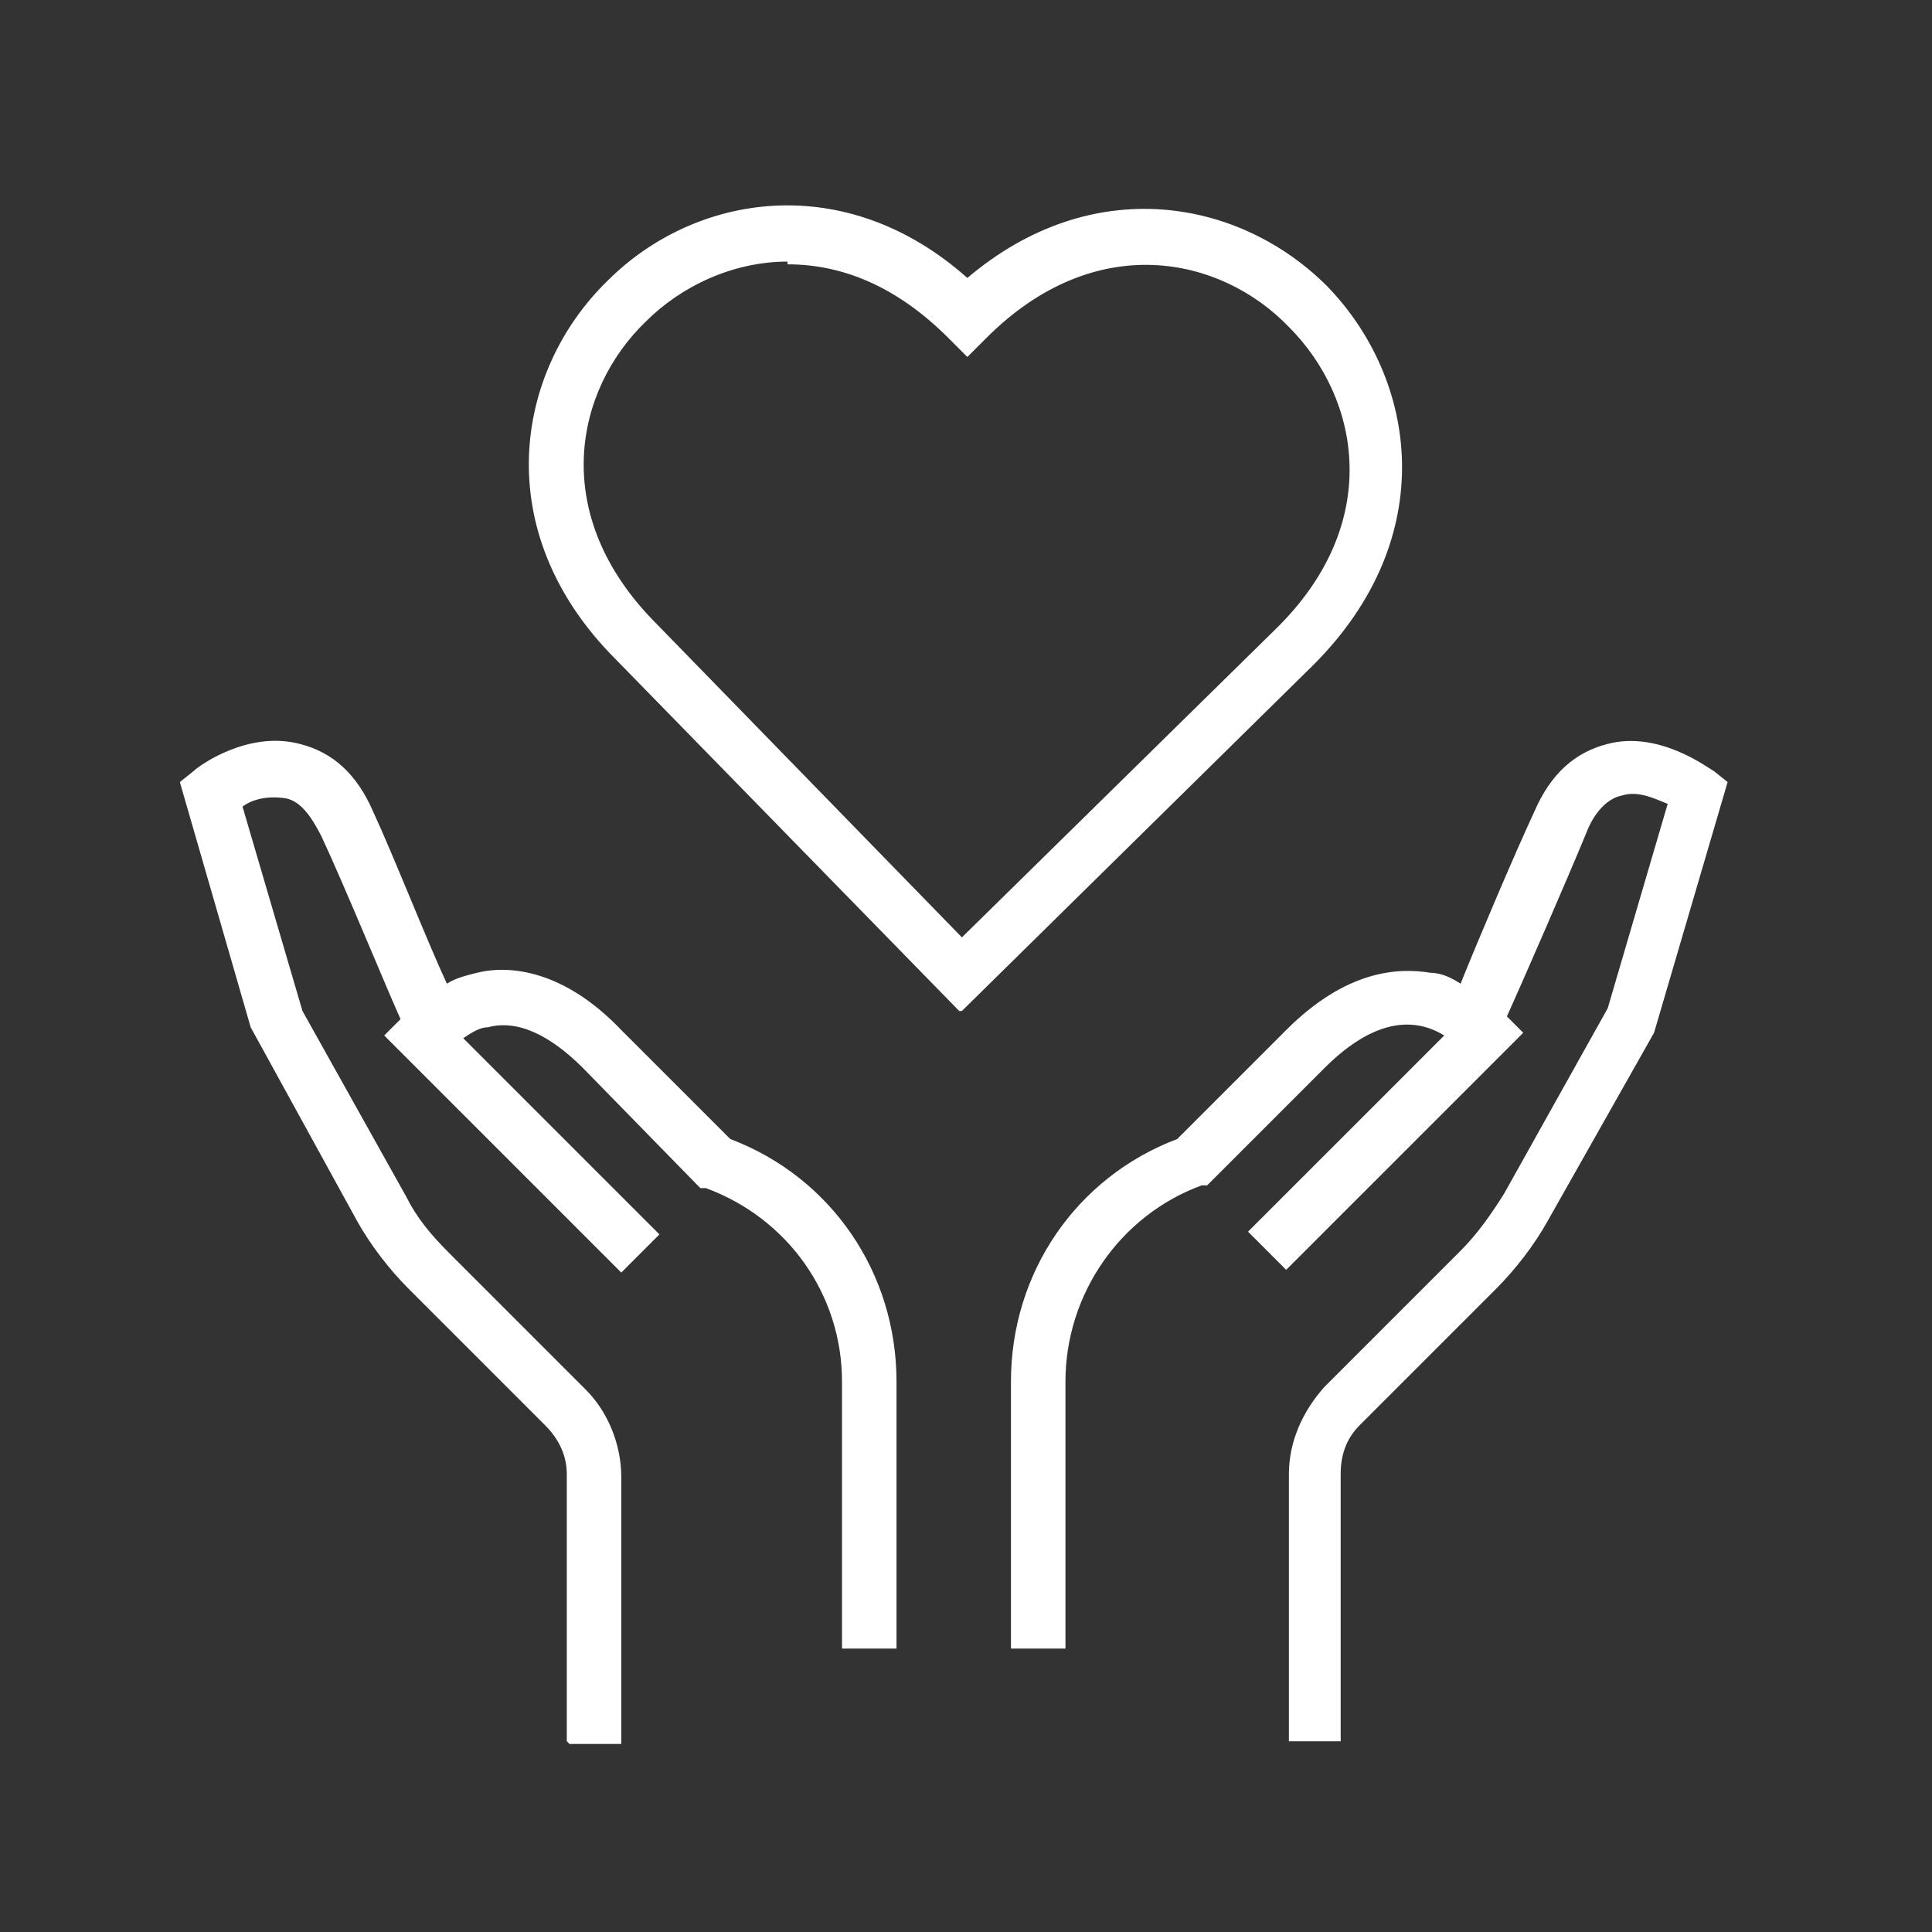 <?xml version="1.0" encoding="UTF-8"?>
<svg id="Ebene_1" data-name="Ebene 1" xmlns="http://www.w3.org/2000/svg" version="1.1" viewBox="0 0 70.9 70.9">
  <rect x="0" y="0" width="70.9" height="70.9" fill="#333333" stroke="none"/>
  <defs>
    <style>
      .cls-1 {
        fill: #fff;
        stroke-width: 0px;
      }
    </style>
  </defs>
  <path class="cls-1" d="M49.3,63.9h-2s0-9.8,0-9.8c0-1.2.5-2.3,1.3-3.2l5-5c.6-.6,1.1-1.3,1.6-2.1l3.8-6.8,2.2-7.5c-.5-.2-1.1-.5-1.7-.3-.5.1-1,.6-1.3,1.4-.7,1.7-2.4,5.6-2.9,6.7l.6.6-8.7,8.7-1.4-1.4,7.2-7.2c-1.3-.8-2.8-.4-4.4,1.2l-4.3,4.3h-.2c-3,1.1-5,4-5,7.2v9.8s-2,0-2,0v-9.8c0-4,2.4-7.5,6.1-8.9l4-4c2.2-2.2,4.1-2.3,5.3-2.1.4,0,.8.2,1.1.4.6-1.5,2-4.8,2.7-6.3.6-1.4,1.5-2.2,2.7-2.5,1.9-.5,3.7.9,3.9,1l.5.4-2.7,9.2-3.9,6.9c-.5.9-1.2,1.8-1.9,2.5l-5,5c-.5.5-.7,1.1-.7,1.8v9.8ZM20.8,63.9v-9.8c0-.7-.3-1.3-.8-1.8l-5-5c-.7-.7-1.4-1.6-1.9-2.5l-3.9-7.1-2.6-9,.5-.4c.2-.2,2-1.5,3.9-1,1.2.3,2.1,1.1,2.7,2.5.7,1.5,2,4.8,2.7,6.3.3-.2.7-.3,1.1-.4,1.2-.3,3.2-.1,5.3,2.1l4,4c3.7,1.4,6.1,4.9,6.1,8.9v9.8s-2,0-2,0v-9.8c0-3.2-2-6-5-7.1h-.2c0,0-4.3-4.4-4.3-4.4-1.2-1.2-2.4-1.8-3.5-1.5-.3,0-.6.2-.9.4l7.2,7.2-1.4,1.4-8.7-8.7.6-.6c-.5-1.1-2.1-5-2.9-6.7-.4-.8-.8-1.3-1.3-1.4-.6-.1-1.2,0-1.6.3l2.2,7.5,3.8,6.8c.4.8.9,1.4,1.6,2.1l5,5c.8.8,1.3,2,1.3,3.2v9.8c0,0-1.9,0-1.9,0ZM35.2,37.1l-12.6-12.9c-4.7-4.7-3.7-10.6-.3-13.9,3.2-3.2,8.7-4.1,13.2-.1,4.6-3.9,10-2.9,13.2.3,3.3,3.4,4.2,9.2-.5,13.9l-12.9,12.7ZM28.9,9.6c-2,0-3.9.9-5.2,2.2-2.6,2.5-3.6,7.1.4,11.1h0s11.2,11.5,11.2,11.5l11.5-11.3c4-3.9,3.1-8.5.5-11.1-2.5-2.6-7.1-3.6-11.1.4l-.7.7-.7-.7c-1.9-1.9-3.9-2.7-5.9-2.7Z"/>
</svg>